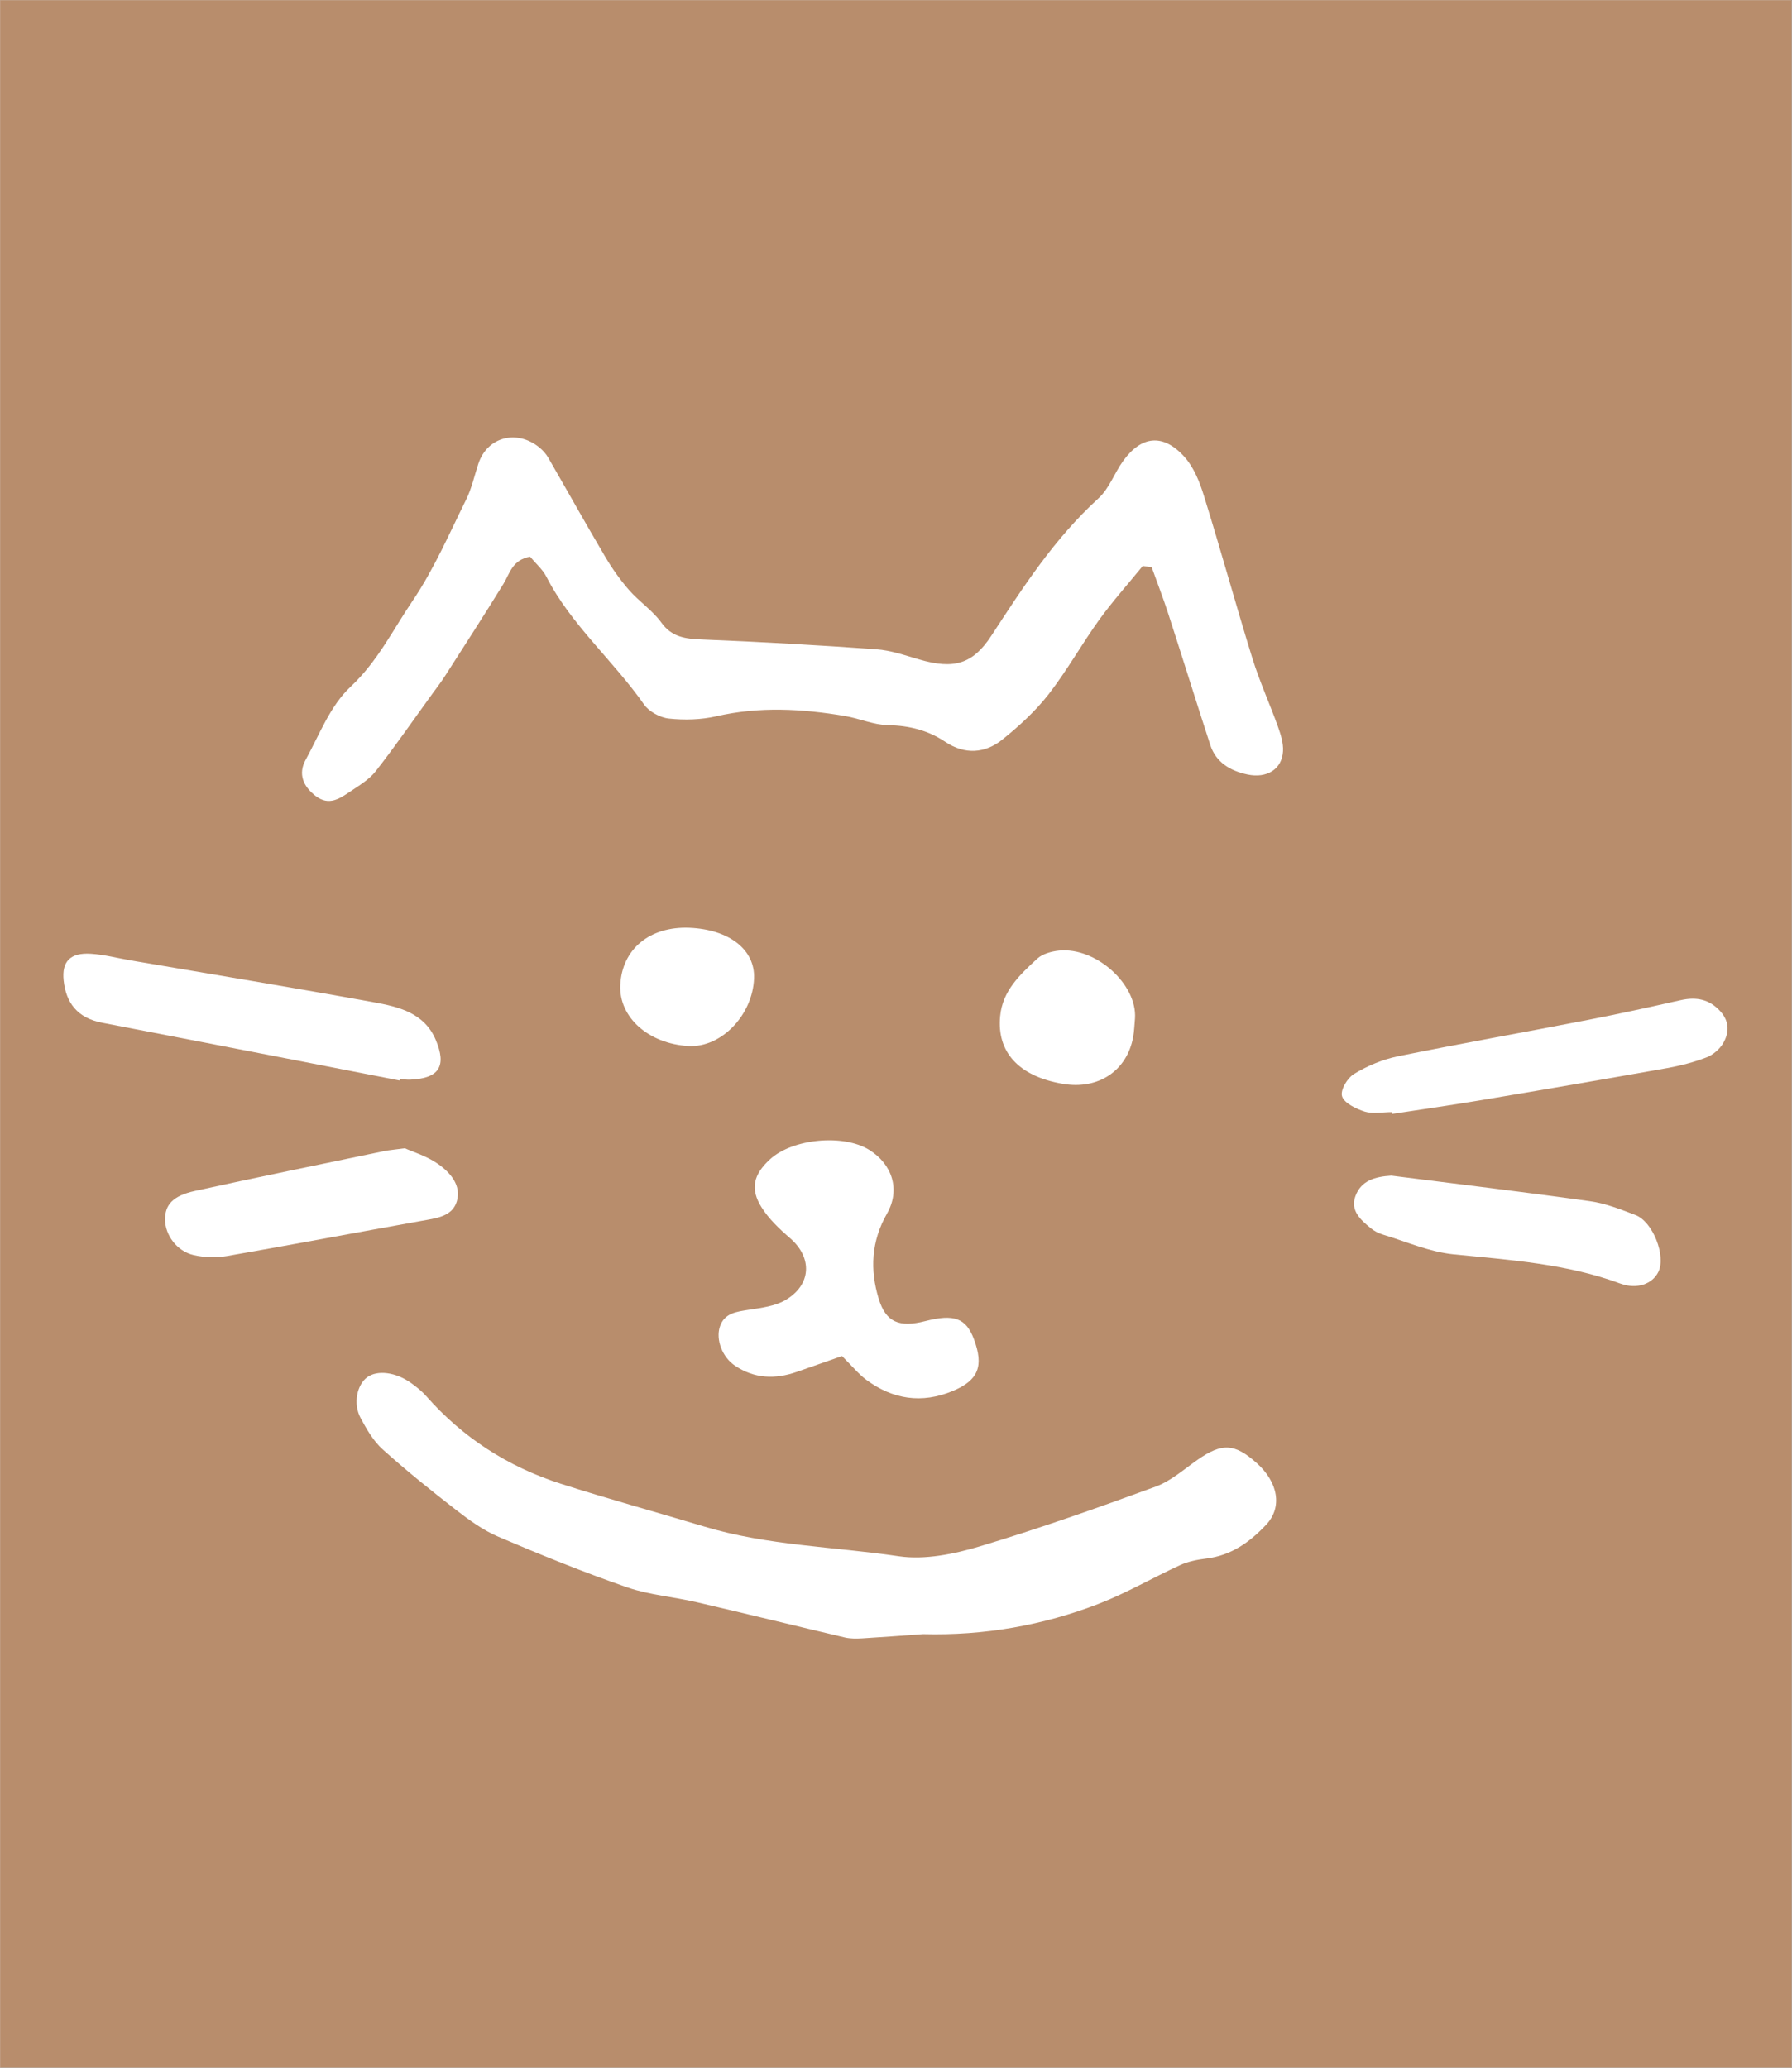 <svg version="1.0" preserveAspectRatio="xMidYMid meet" height="1500" viewBox="0 0 974.88 1125" zoomAndPan="magnify" width="1300" xmlns:xlink="http://www.w3.org/1999/xlink" xmlns="http://www.w3.org/2000/svg"><rect x="0" y="0" width="974.88" height="1125" fill="#333333" stroke="none"/><defs><clipPath id="b50b651bb2"><path clip-rule="nonzero" d="M 0 0.07 L 974.762 0.07 L 974.762 1124.93 L 0 1124.93 Z M 0 0.07"></path></clipPath><clipPath id="161fabba0d"><path clip-rule="nonzero" d="M 193 746 L 695 746 L 695 891.66 L 193 891.66 Z M 193 746"></path></clipPath></defs><g clip-path="url(#b50b651bb2)"><path fill-rule="nonzero" fill-opacity="1" d="M 0 0.07 L 974.879 0.07 L 974.879 1124.93 L 0 1124.93 Z M 0 0.07" fill="#ffffff"></path><path fill-rule="nonzero" fill-opacity="1" d="M 0 0.07 L 974.879 0.07 L 974.879 1124.93 L 0 1124.93 Z M 0 0.07" fill="#b88d6c"></path></g><path fill-rule="nonzero" fill-opacity="1" d="M 621.703 307.926 C 613.777 317.66 605.305 327.098 598.004 337.207 C 588.441 350.504 580.512 364.805 570.445 377.77 C 563.359 386.871 554.422 395.051 545.238 402.434 C 535.926 409.941 524.852 410.695 514.363 403.691 C 504.969 397.398 494.816 394.758 483.074 394.547 C 475.23 394.379 467.551 390.898 459.625 389.555 C 436.301 385.613 413.062 384.312 389.617 389.723 C 381.395 391.609 372.293 391.863 363.82 390.938 C 358.996 390.438 352.996 387.078 350.398 383.348 C 333.703 359.48 310.504 339.805 297.207 313.758 C 295.195 309.816 291.461 306.629 288.359 302.895 C 278.586 304.656 277.367 311.953 273.844 317.699 C 263.527 334.438 252.871 350.965 242.258 367.492 C 240.078 370.93 237.562 374.16 235.172 377.473 C 224.934 391.566 215.078 405.914 204.297 419.672 C 200.773 424.16 195.281 427.434 190.289 430.789 C 184.793 434.48 178.961 438.547 171.875 433.223 C 164.785 427.895 162.059 421.016 166.211 413.465 C 173.719 399.789 179.465 384.145 190.707 373.617 C 205.555 359.688 213.734 342.617 224.434 326.887 C 236.094 309.648 244.316 290.438 253.543 271.855 C 256.605 265.688 258.031 258.852 260.211 252.309 C 265.035 237.711 281.102 233.391 293.516 243.539 C 295.32 245.051 297 246.895 298.133 248.867 C 308.535 266.863 318.645 285.023 329.254 302.977 C 332.988 309.312 337.352 315.477 342.258 321.098 C 347.672 327.305 355.051 332.172 359.75 338.715 C 365.414 346.602 372.711 347.609 381.98 347.945 C 413.566 349.203 445.152 351.008 476.656 353.27 C 484.539 353.816 492.301 356.543 499.977 358.766 C 518.938 364.344 529.215 361.324 539.281 345.93 C 556.52 319.547 573.508 293.121 597.586 271.141 C 603.543 265.688 606.227 257.383 611.051 250.754 C 620.949 237.039 632.738 235.781 644.188 248.363 C 649.473 254.195 652.617 262.121 654.926 269.59 C 664.113 299.078 672.25 328.859 681.395 358.348 C 685.297 370.891 690.832 383.012 695.277 395.426 C 696.789 399.707 698.258 404.32 698.004 408.723 C 697.461 418.582 689.152 423.613 678.668 421.391 C 668.895 419.336 661.469 414.512 658.492 405.496 C 650.691 381.586 643.266 357.594 635.504 333.684 C 632.777 325.25 629.547 316.988 626.57 308.641 C 624.895 308.391 623.297 308.18 621.703 307.926 Z M 621.703 307.926" fill="#ffffff"></path><g clip-path="url(#161fabba0d)"><path fill-rule="nonzero" fill-opacity="1" d="M 502.156 889.094 C 491.125 889.891 480.051 890.727 468.98 891.398 C 465.918 891.566 462.688 891.609 459.707 890.938 C 432.777 884.605 405.934 877.977 379.004 871.727 C 366.422 868.789 353.164 867.785 341.168 863.633 C 317.469 855.41 294.188 845.973 271.203 836.156 C 262.898 832.633 255.387 827.18 248.301 821.684 C 234.543 811.031 220.992 800.125 208.156 788.59 C 202.996 783.934 199.391 777.559 196.117 771.477 C 191.965 763.715 194.148 753.395 199.727 749.328 C 205.262 745.258 215.371 746.516 223.719 752.559 C 226.656 754.656 229.508 756.961 231.855 759.605 C 251.445 781.879 275.941 797.941 305.262 807.34 C 330.977 815.562 357.109 822.734 383.031 830.535 C 417.426 840.938 453.711 841.484 489.027 846.727 C 503.039 848.781 518.977 845.551 532.82 841.398 C 565.203 831.711 597.039 820.426 628.668 808.848 C 637.059 805.789 644.105 799.41 651.488 794.254 C 664.824 784.941 671.664 785.234 683.785 796.098 C 695.277 806.418 697.922 820.051 688.691 829.738 C 680.137 838.758 670.027 846.348 656.102 847.984 C 651.32 848.574 646.285 849.578 642.008 851.551 C 627.199 858.348 613.105 866.609 597.922 872.523 C 567.551 884.312 535.422 889.973 502.156 889.094 Z M 502.156 889.094" fill="#ffffff"></path></g><path fill-rule="nonzero" fill-opacity="1" d="M 458.074 737.793 C 449.559 740.77 441.547 743.582 433.535 746.391 C 421.707 750.543 410.379 750.125 399.895 743.078 C 392.848 738.379 389.363 728.859 391.586 721.895 C 393.98 714.387 400.648 713.672 407.652 712.582 C 414.238 711.574 421.496 710.652 426.992 707.508 C 441.547 699.203 442.09 684.227 429.758 673.613 C 423.969 668.621 418.223 663.129 414.324 656.922 C 407.906 646.77 409.918 639.008 418.895 630.746 C 431.145 619.504 458.785 616.863 472.879 625.629 C 485.465 633.473 489.91 647.355 482.57 660.234 C 473.93 675.336 473.215 690.895 478.039 706.668 C 481.98 719.504 489.281 722.398 503.375 718.789 C 519.062 714.766 525.562 717.156 529.844 728.648 C 535.297 743.246 532.277 750.965 518.434 756.754 C 501.445 763.883 485.633 761.324 471.371 750.797 C 467.09 747.648 463.734 743.414 458.074 737.793 Z M 458.074 737.793" fill="#ffffff"></path><path fill-rule="nonzero" fill-opacity="1" d="M 217.387 587.875 C 199.809 584.438 182.277 580.996 164.699 577.602 C 128.332 570.555 91.965 563.465 55.555 556.457 C 41.883 553.859 35.883 545.469 34.582 533.516 C 33.449 523.152 38.148 518.203 49.391 518.918 C 56.73 519.379 63.988 521.309 71.285 522.566 C 115.203 530.074 159.207 537.289 203.039 545.258 C 216.965 547.777 230.852 551.09 237.059 565.855 C 242.93 579.824 239.156 586.742 223.172 587.414 C 221.328 587.5 219.441 587.207 217.594 587.078 C 217.512 587.332 217.469 587.625 217.387 587.875 Z M 217.387 587.875" fill="#ffffff"></path><path fill-rule="nonzero" fill-opacity="1" d="M 757.191 605.074 C 752.242 605.074 746.871 606.164 742.426 604.781 C 737.645 603.27 731.227 600.082 730.137 596.477 C 729.086 593.121 732.945 586.578 736.723 584.27 C 743.809 579.949 752.074 576.469 760.336 574.746 C 794.691 567.742 829.297 561.66 863.734 554.949 C 880.68 551.676 897.543 547.945 914.363 544.168 C 923.047 542.195 930.094 543.75 935.965 550.25 C 941.043 555.914 940.789 561.996 937.391 567.742 C 935.504 570.887 931.938 573.949 928.332 575.336 C 921.535 577.934 914.238 579.824 906.98 581.125 C 872.961 587.164 838.902 593.035 804.801 598.742 C 789.07 601.383 773.215 603.605 757.441 606.039 C 757.359 605.746 757.273 605.41 757.191 605.074 Z M 757.191 605.074" fill="#ffffff"></path><path fill-rule="nonzero" fill-opacity="1" d="M 756.938 639.637 C 793.012 644.211 829.129 648.531 865.117 653.562 C 873.551 654.738 881.73 658.012 889.699 661.031 C 899.262 664.637 906.477 683.305 902.242 691.988 C 899.094 698.488 890.707 701.719 881.562 698.363 C 852.41 687.582 821.664 685.527 790.875 682.465 C 777.703 681.164 764.992 675.504 752.156 671.645 C 749.852 670.973 747.586 669.715 745.781 668.246 C 740.117 663.633 734.539 658.598 737.395 650.797 C 740.453 642.406 747.879 640.184 756.938 639.637 Z M 756.938 639.637" fill="#ffffff"></path><path fill-rule="nonzero" fill-opacity="1" d="M 220.195 624.746 C 224.391 626.637 232.109 628.941 238.191 633.219 C 245.07 638.043 251.066 645.008 248.469 653.691 C 245.949 662.039 237.016 662.836 228.961 664.301 C 193.77 670.594 158.66 677.266 123.426 683.387 C 117.555 684.395 111.008 684.184 105.223 682.844 C 96.117 680.703 89.828 671.938 89.742 663.633 C 89.66 655.535 93.938 650.629 105.891 647.984 C 140.203 640.434 174.641 633.43 209.039 626.258 C 211.469 625.754 213.945 625.586 220.195 624.746 Z M 220.195 624.746" fill="#ffffff"></path><path fill-rule="nonzero" fill-opacity="1" d="M 617.469 554.109 C 617.133 557.508 617.09 560.945 616.461 564.262 C 613.105 582.59 597.543 592.953 578.375 589.723 C 553.918 585.613 542.215 572.148 544.105 552.852 C 545.445 538.969 554.844 530.328 564.363 521.52 C 567.09 519 572 517.617 576.066 517.195 C 596.16 515.141 618.727 535.527 617.469 554.109 Z M 617.469 554.109" fill="#ffffff"></path><path fill-rule="nonzero" fill-opacity="1" d="M 410.211 532.297 C 409.457 552.391 392.258 570.133 374.516 569.125 C 352.746 567.867 336.637 553.48 337.434 535.945 C 338.359 516.398 353.418 503.898 375.062 504.781 C 396.746 505.703 410.801 516.695 410.211 532.297 Z M 410.211 532.297" fill="#ffffff"></path></svg>